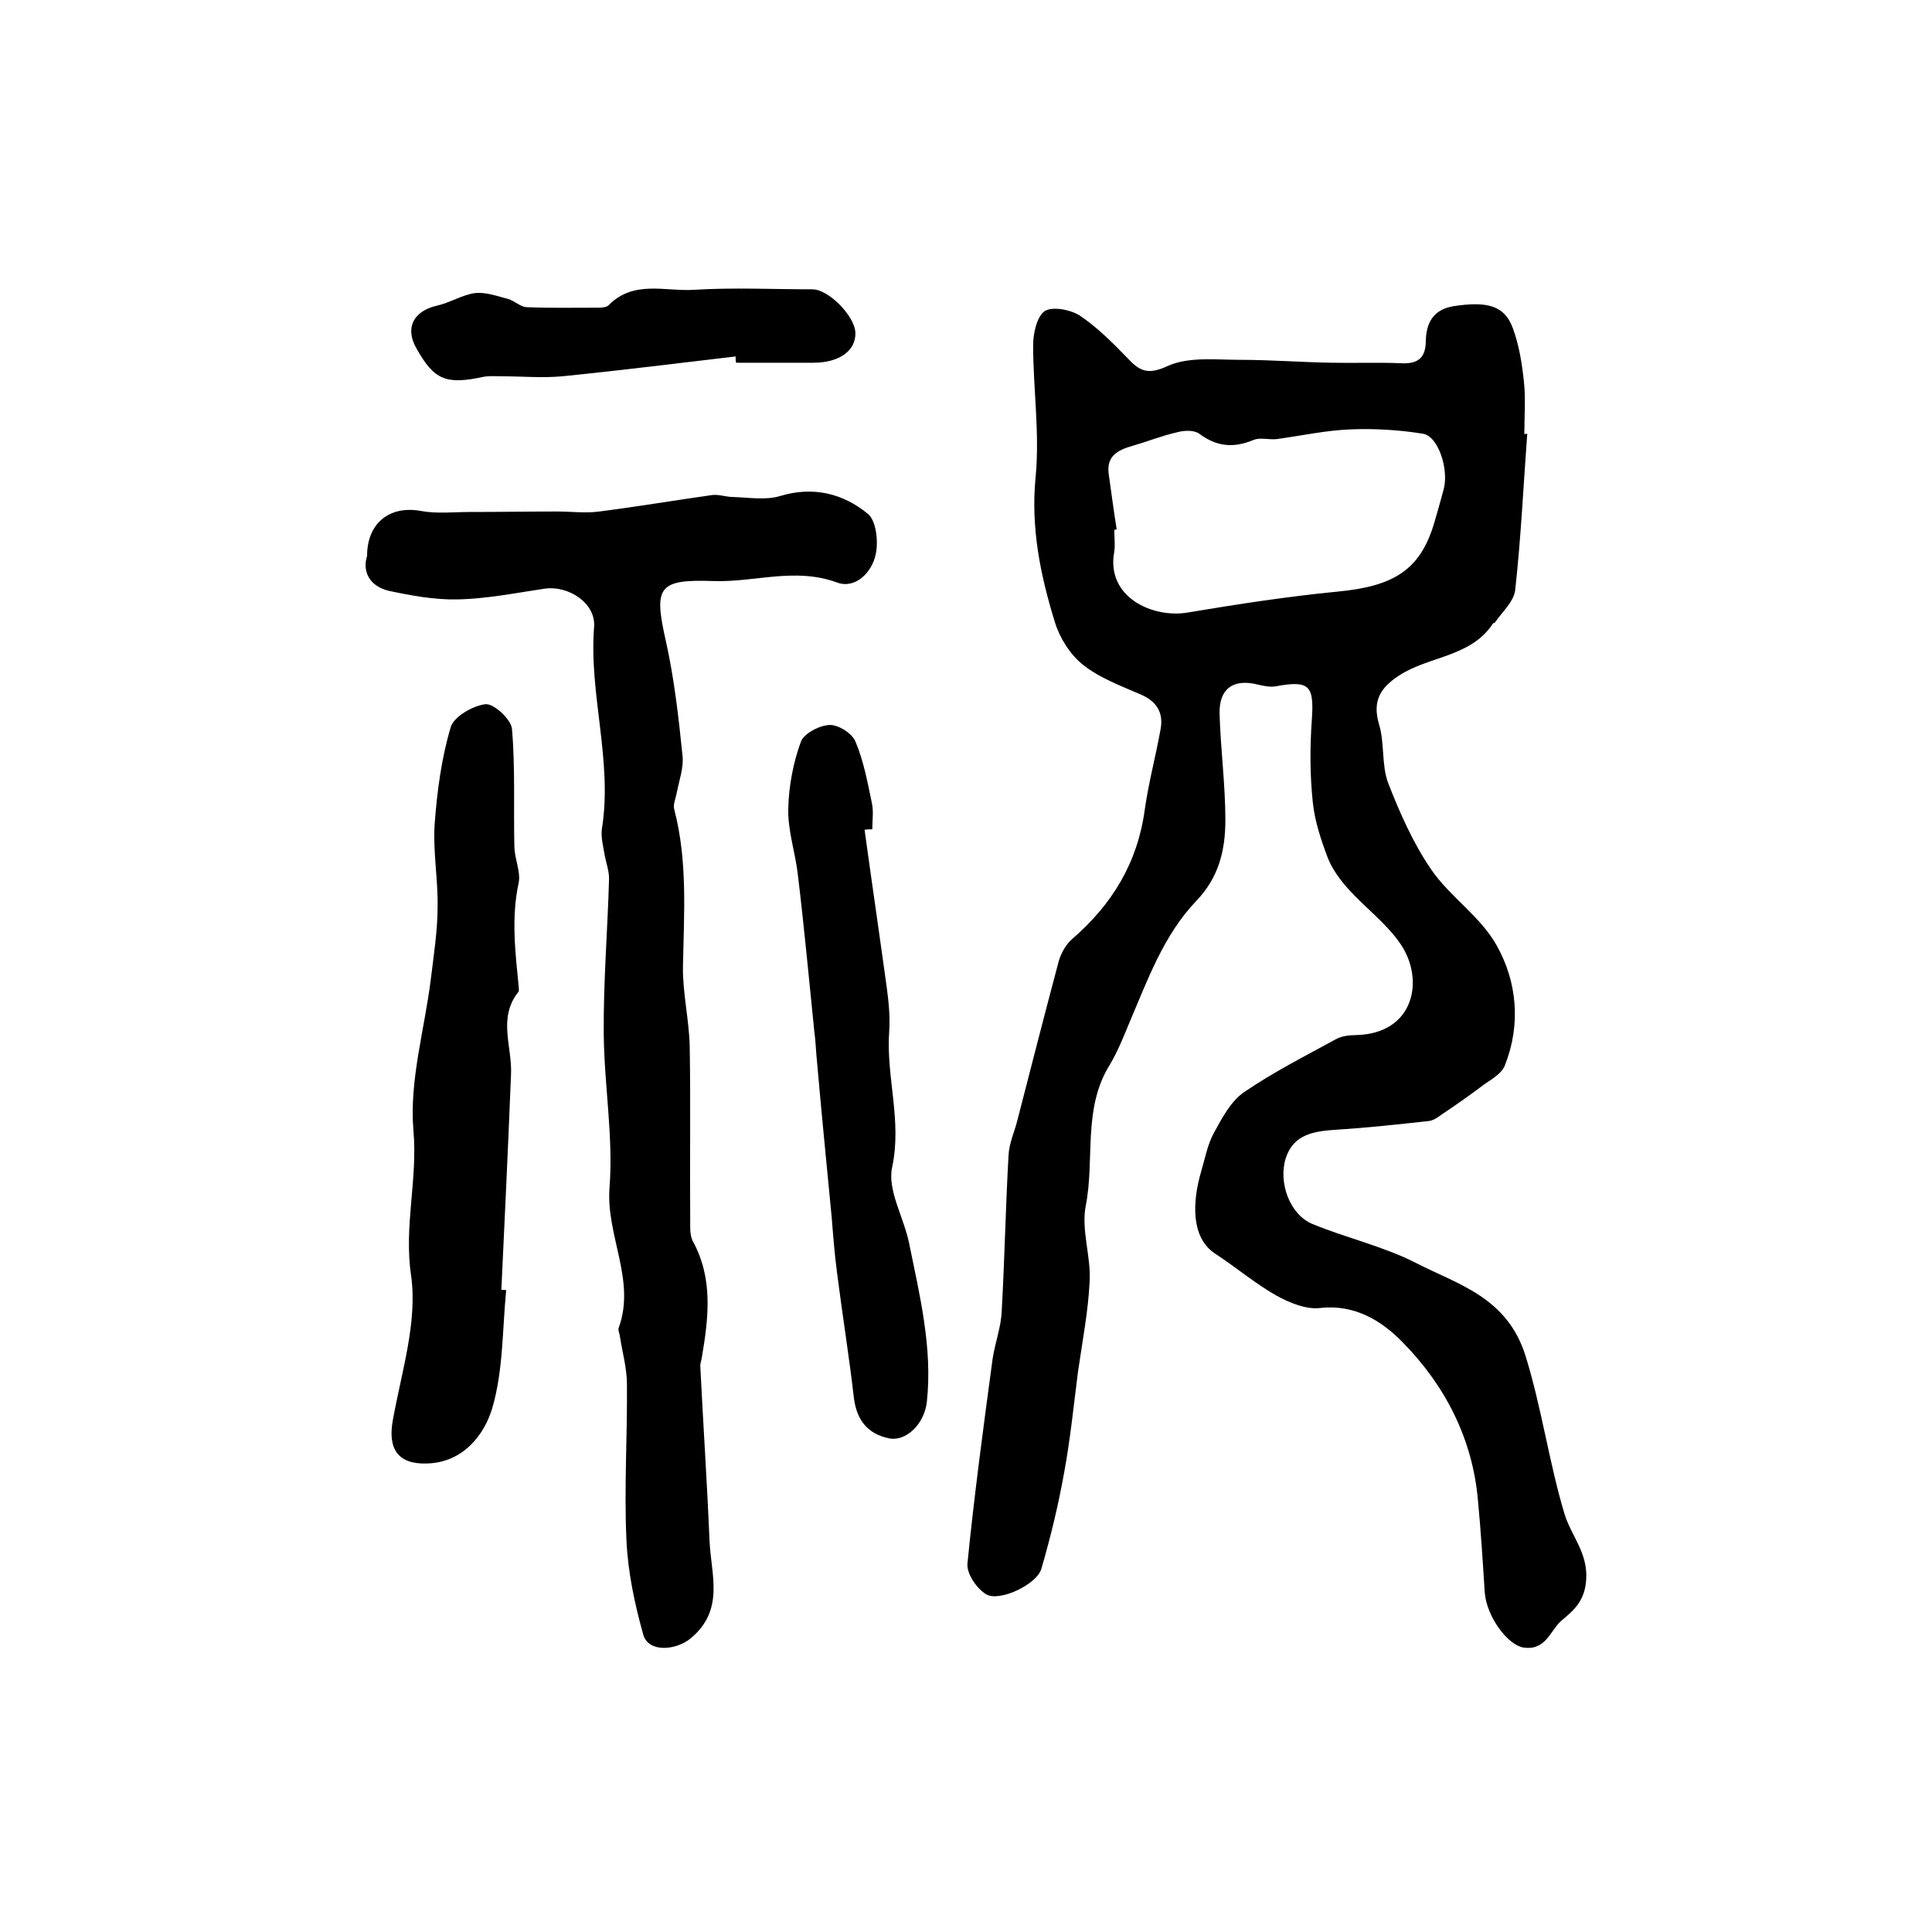 <?xml version="1.0" encoding="utf-8"?>
<!-- Generator: Adobe Illustrator 22.0.0, SVG Export Plug-In . SVG Version: 6.00 Build 0)  -->
<svg version="1.1" id="图层_1" xmlns="http://www.w3.org/2000/svg" xmlns:xlink="http://www.w3.org/1999/xlink" x="0px" y="0px"
	 viewBox="0 0 400 400" style="enable-background:new 0 0 400 400;" xml:space="preserve">
<style type="text/css">
	.st0{fill:#FFFFFF;}
</style>
<g>
	
	<path d="M316.2,89.8c-0.8,10.8-1.3,21.6-2.5,32.4c-0.3,2.4-2.7,4.5-4.2,6.7c-0.1,0.1-0.4,0.1-0.4,0.2c-4.6,7-13.3,6.7-19.5,10.8
		c-3.8,2.5-5.5,5.2-4.1,10c1.2,3.9,0.5,8.5,1.9,12.2c2.4,6.2,5.2,12.5,8.9,17.9c3.9,5.7,10.3,9.8,13.6,15.8c4.2,7.5,5,16.3,1.7,24.7
		c-0.6,1.7-2.7,2.9-4.3,4c-2.9,2.2-5.9,4.3-8.9,6.3c-0.8,0.6-1.7,1.2-2.6,1.3c-6.4,0.7-12.8,1.4-19.2,1.8c-4.5,0.3-8.8,0.9-10.4,5.9
		c-1.6,5.1,0.9,11.7,5.5,13.6c7,2.9,14.6,4.6,21.3,8c8.9,4.6,19.1,7.1,22.9,19.5c3.3,10.7,4.8,21.8,8,32.5c1.4,4.6,4.9,8.1,4.5,13.7
		c-0.3,4.5-2.7,6.4-5.2,8.5c-2.3,2.1-3.2,6.2-7.8,5.5c-3.2-0.5-7.6-6.3-8-11.4c-0.4-6.3-0.8-12.7-1.4-19c-1.1-12.9-6.9-24-15.7-32.9
		c-4.1-4.2-9.7-7.8-16.9-7c-2.9,0.4-6.5-1.1-9.2-2.6c-4.4-2.5-8.4-5.9-12.7-8.7c-4.9-3.3-4.7-10.5-2.8-17c0.8-2.7,1.3-5.5,2.6-7.9
		c1.7-3.1,3.5-6.6,6.3-8.5c6-4.1,12.5-7.4,18.9-10.9c1.2-0.7,2.9-0.9,4.3-0.9c12-0.3,14.2-11.4,9.2-18.8c-2.9-4.3-7.4-7.6-10.9-11.5
		c-1.7-1.9-3.3-4.1-4.2-6.4c-1.4-3.7-2.7-7.6-3.1-11.5c-0.6-5.7-0.6-11.4-0.2-17.1c0.5-7.1-0.5-8.2-7.5-6.9
		c-1.2,0.2-2.6-0.1-3.8-0.4c-5-1.2-7.9,0.9-7.8,6c0.2,7.4,1.2,14.7,1.2,22.1c0,6.1-1.3,11.8-6,16.7c-6.8,7.1-10.1,16.4-13.9,25.3
		c-1.2,2.9-2.4,5.9-4,8.6c-5.7,9.1-3.1,19.5-5,29.2c-1,5,1.1,10.5,0.8,15.7c-0.3,6.2-1.5,12.4-2.4,18.6c-0.9,7-1.6,14.1-2.9,21.1
		c-1.2,6.7-2.8,13.3-4.7,19.8c-0.9,3.2-8.6,6.9-11.4,5.3c-2-1.2-4.1-4.3-3.9-6.4c1.4-14.1,3.3-28.2,5.2-42.3
		c0.5-3.4,1.8-6.7,1.9-10.1c0.6-10.7,0.8-21.3,1.4-32c0.1-2.6,1.3-5.1,1.9-7.6c2.8-10.9,5.6-21.8,8.5-32.7c0.5-1.7,1.5-3.5,2.8-4.6
		c8.2-7.1,13.5-15.7,15-26.7c0.8-5.7,2.3-11.2,3.3-16.8c0.6-3.3-0.8-5.7-4.1-7.1c-4.1-1.8-8.5-3.4-11.9-6.1
		c-2.7-2.1-4.9-5.6-5.9-8.9c-3-9.7-5-19.5-4-29.9c0.9-9.1-0.5-18.4-0.5-27.5c0-2.4,0.8-5.9,2.4-7c1.6-1,5.3-0.3,7.2,0.9
		c3.6,2.4,6.8,5.6,9.9,8.8c2.5,2.7,4.2,3.6,8.3,1.7c4.4-2,10-1.3,15.1-1.3c6.3,0,12.6,0.5,18.9,0.6c4.7,0.1,9.5-0.1,14.2,0.1
		c3.5,0.2,5.3-0.9,5.3-4.7c0.1-3.6,1.5-6.4,5.7-7.1c7.1-1.1,10.6-0.1,12.3,4.5c1.3,3.5,1.9,7.3,2.3,11c0.4,3.6,0.1,7.3,0.1,11
		C315.9,89.8,316.1,89.8,316.2,89.8z M231.2,109.6c-0.2,0-0.3,0.1-0.5,0.1c0,1.5,0.2,3,0,4.5c-1.8,9.5,8.1,13.9,15.3,12.6
		c10.2-1.7,20.5-3.3,30.8-4.3c11.8-1.1,17.2-4.5,20.1-14.1c0.7-2.4,1.4-4.8,2-7.1c1.1-4.1-1.1-11-4.3-11.5c-4.9-0.8-10-1.1-15-0.9
		c-5.1,0.2-10.1,1.3-15.2,2c-1.6,0.2-3.5-0.4-4.9,0.2c-4.1,1.7-7.6,1.4-11.2-1.3c-1.1-0.8-3.2-0.7-4.6-0.3c-3.1,0.7-6.1,1.9-9.2,2.8
		c-3.2,0.9-5.6,2.2-4.9,6.2C230.1,102.1,230.6,105.9,231.2,109.6z"/>
	<path d="M76,115.1c0-7,4.9-10.5,11.2-9.3c3.3,0.6,6.7,0.2,10.1,0.2c6,0,12-0.1,18.1-0.1c2.9,0,5.8,0.4,8.7,0
		c7.8-1,15.5-2.3,23.3-3.4c1.4-0.2,2.9,0.4,4.4,0.4c3.2,0.1,6.7,0.7,9.7-0.2c6.9-2.1,13.1-0.5,18.2,3.7c1.7,1.4,2.2,5.7,1.6,8.4
		c-0.8,3.8-4.3,7.2-8,5.8c-8.7-3.2-17.1,0-25.6-0.3c-11.5-0.4-12.4,1.2-9.8,12.6c1.7,7.7,2.6,15.6,3.4,23.5c0.3,2.5-0.7,5.2-1.2,7.8
		c-0.2,1.1-0.8,2.4-0.5,3.4c2.8,10.7,2,21.6,1.8,32.4c-0.1,5.6,1.3,11.2,1.4,16.8c0.2,11.9,0,23.8,0.1,35.7c0,1.5-0.1,3.2,0.5,4.4
		c4.3,7.8,3.3,15.9,1.9,24.2c-0.1,0.7-0.4,1.3-0.3,2c0.6,12,1.4,23.9,1.9,35.9c0.3,7,3.2,14.3-3.9,20.2c-3,2.5-8.7,3-9.8-0.7
		c-1.8-6.4-3.2-13-3.5-19.6c-0.5-10.7,0.2-21.5,0.1-32.3c0-3.4-1-6.8-1.5-10.2c-0.1-0.5-0.4-1.1-0.2-1.5c3.6-9.9-2.7-19.1-1.9-29.1
		c0.8-10.4-1.1-21.1-1.2-31.6c-0.1-10.8,0.8-21.6,1.1-32.3c0-1.6-0.6-3.2-0.9-4.8c-0.3-1.8-0.8-3.7-0.6-5.4
		c2.3-14.1-2.7-27.9-1.6-41.9c0.4-4.9-5.3-8.7-10.4-7.9c-6,0.9-12,2.1-18,2.2c-4.7,0.1-9.5-0.8-14.2-1.8
		C76.4,121.3,75,118.2,76,115.1z"/>
	<path d="M104.8,267.1c-0.8,8.2-0.6,16.7-2.9,24.5c-1.7,5.6-6.1,11.2-13.5,11.4c-6,0.2-8.1-3-7.1-8.8c1.8-10.1,5.2-20.5,3.8-30.2
		c-1.5-10.2,1.4-19.8,0.5-29.9c-0.9-10.3,2.3-20.9,3.6-31.4c0.6-5,1.4-10,1.4-15c0.1-5.7-1-11.5-0.6-17.2c0.5-6.7,1.4-13.5,3.3-19.9
		c0.6-2.2,4.6-4.5,7.2-4.8c1.7-0.2,5.3,3.1,5.5,5.1c0.7,8.2,0.3,16.4,0.5,24.6c0.1,2.4,1.3,5,0.9,7.2c-1.6,7.3-0.7,14.5,0,21.7
		c0,0.3,0.1,0.8-0.1,1c-4.3,5.4-1.2,11.4-1.5,17.1c-0.6,14.9-1.3,29.8-2,44.6C104.1,267,104.4,267.1,104.8,267.1z"/>
	<path d="M179,171.8c1.5,10.9,3.1,21.8,4.6,32.7c0.4,3,0.7,6,0.5,9c-0.7,9.4,2.7,18.5,0.6,28.2c-1,4.7,2.4,10.3,3.5,15.6
		c2.2,10.8,4.9,21.7,3.7,32.9c-0.5,4.7-4.4,8.3-7.8,7.6c-4.4-0.9-6.7-3.7-7.3-8.3c-1-8.7-2.4-17.3-3.5-26c-0.5-3.8-0.8-7.6-1.1-11.4
		c-1.1-11.3-2.2-22.6-3.2-34c-0.1-1.5-0.2-3-0.4-4.5c-1.1-10.8-2.1-21.6-3.4-32.4c-0.5-4.6-2.1-9.1-2-13.7c0.1-4.7,1-9.5,2.6-13.9
		c0.6-1.7,3.8-3.4,5.9-3.5c1.8-0.1,4.7,1.7,5.4,3.4c1.7,4,2.5,8.4,3.4,12.7c0.4,1.8,0.1,3.6,0.1,5.5
		C180,171.7,179.5,171.7,179,171.8z"/>
	<path d="M152.3,73.8c-11.9,1.4-23.9,2.9-35.8,4.1c-4.2,0.4-8.6,0-12.9,0c-1.1,0-2.3-0.1-3.4,0.1c-7.9,1.7-10.3,0.7-14-5.9
		c-2.4-4.2-0.6-7.7,4.2-8.8c2.7-0.6,5.2-2.2,7.8-2.6c2.3-0.3,4.7,0.6,7,1.2c1.4,0.4,2.6,1.7,3.9,1.7c5,0.2,10,0.1,15,0.1
		c0.6,0,1.5-0.1,1.9-0.5c5.2-5.3,11.8-2.8,17.7-3.2c8.1-0.5,16.3-0.1,24.5-0.1c3.4,0,8.8,5.6,8.9,9c0.1,3.7-3.3,6.2-8.7,6.2
		c-5.3,0-10.7,0-16,0C152.3,74.7,152.3,74.2,152.3,73.8z"/>
	
</g>
</svg>
